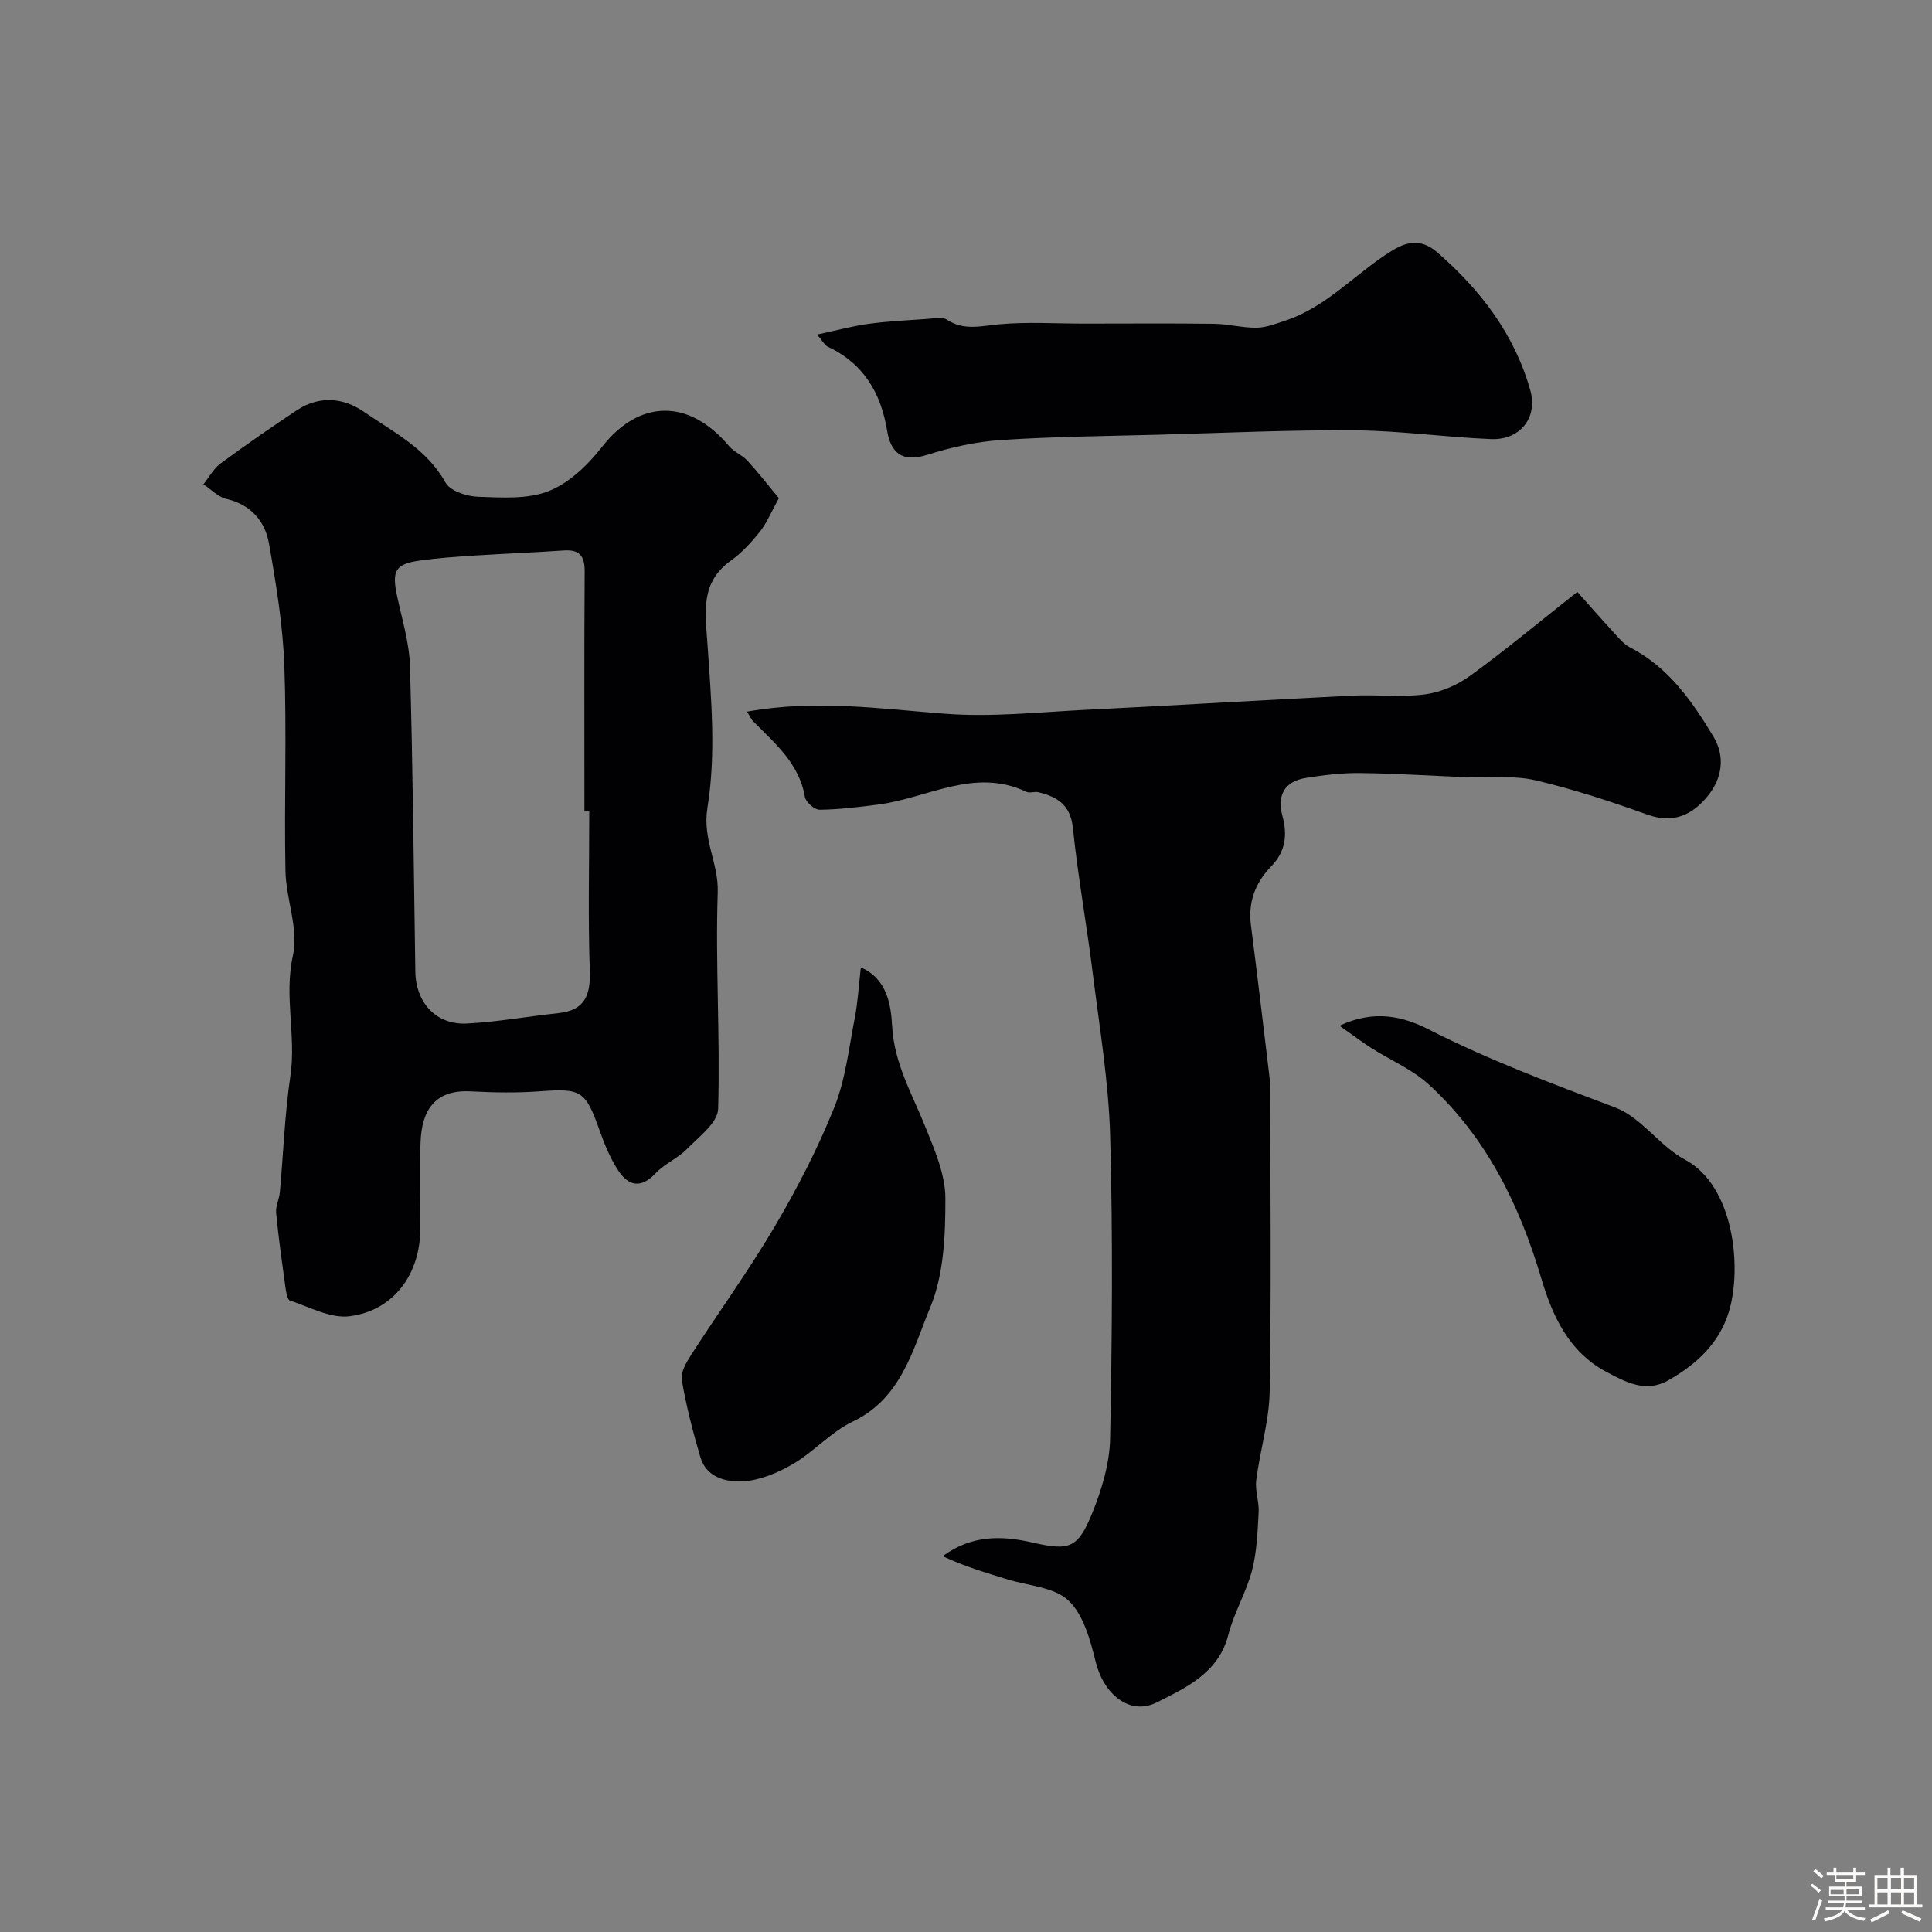 <svg enable-background="new 0 0 400 400" viewBox="0 0 400 400" xmlns="http://www.w3.org/2000/svg"><rect x="0" y="0" width="400" height="400" fill="#808080" stroke="none"/><path d="m374.8 390.4.4-.4c.7.5 1.3 1 1.8 1.4l-.5.5c-.5-.6-1.1-1.1-1.7-1.5zm1 7.3-.6-.3c.5-1.4 1.1-2.8 1.5-4.3.2.1.4.2.6.3-.5 1.3-1 2.8-1.5 4.3zm-.4-10.3.5-.4c.4.3 1 .8 1.7 1.4l-.5.5c-.5-.5-1.1-1-1.7-1.5zm2.5.3h1.7v-1h.6v1h3.5v-1h.6v1h1.8v.5h-1.8v1.4h-2v1h3.2v2h-3.2v.9h3.3v.5h-3.4c0 .3-.1.6-.1.9h4v.5h-3.7c.7.9 1.9 1.5 3.8 1.7-.1.2-.2.4-.3.6-2.1-.4-3.5-1.1-4-2.1-.4 1-1.8 1.7-4 2.2-.1-.2-.2-.4-.3-.6 2.1-.4 3.4-1 3.8-1.8h-3.4v-.5h3.6c.1-.3.1-.6.2-.9h-3.3v-.5h3.4c0-.3 0-.6 0-.9h-3.2v-2h3.3v-1h-2.1v-1.4h-1.7v-.5zm1.1 3.5v1h2.7c0-.3 0-.4 0-.4 0-.1 0-.2 0-.2 0-.1 0-.2 0-.3h-2.7zm1.2-3v.9h3.5v-.9zm4.7 3h-2.6v.6.4h2.6z" fill="#fcfbfa"/><path d="m393.6 386.7h.6v1.5h2.7v6.1h1.1v.6h-11v-.6h1.1v-6.1h2.7v-1.5h.6v1.5h2.1v-1.5zm-2.7 8.8.4.6c-1.2.6-2.5 1.3-3.8 1.9-.1-.2-.2-.4-.3-.6 1.2-.6 2.5-1.2 3.7-1.9zm-2.2-6.7v2.4h2.1v-2.4zm0 3v2.5h2.1v-2.5zm2.8-3v2.4h2.1v-2.4zm0 3v2.5h2.1v-2.5zm6 6.1c-1.4-.7-2.7-1.3-3.9-1.8l.3-.6c1.5.6 2.7 1.2 3.9 1.7zm-1.2-9.1h-2.1v2.4h2.1zm-2.1 3v2.5h2.1v-2.5z" fill="#fcfbfa"/><g fill="#010103"><path d="m154.67 147.34c14.25-2.58 27.63-.58 41.11.44 9.52.72 19.19-.33 28.79-.81 18.48-.91 36.94-2.03 55.42-2.95 5.01-.25 10.1.39 15.04-.26 3.24-.43 6.67-1.9 9.34-3.84 7.29-5.29 14.23-11.08 22.2-17.38 2.38 2.66 4.86 5.51 7.41 8.28 1.07 1.16 2.13 2.51 3.49 3.21 7.95 4.1 12.82 11.08 17.24 18.4 2.55 4.23 1.84 8.72-1.14 12.38-3.12 3.83-7.03 5.8-12.42 3.87-7.65-2.73-15.4-5.3-23.3-7.14-4.46-1.04-9.3-.44-13.96-.62-7.43-.29-14.86-.78-22.3-.87-3.75-.04-7.55.42-11.26 1.02-4.34.71-5.98 3.54-4.82 7.86 1.06 3.94.67 7.37-2.35 10.47-3.23 3.32-4.79 7.36-4.17 12.14 1.27 9.88 2.44 19.77 3.63 29.66.18 1.47.37 2.95.37 4.43.02 20.83.24 41.67-.12 62.5-.11 6.12-2.01 12.2-2.78 18.34-.27 2.18.63 4.48.5 6.7-.23 4.02-.37 8.15-1.38 12.01-1.2 4.54-3.73 8.72-4.89 13.27-2.03 7.95-8.8 10.98-14.86 14.03-5.61 2.81-10.98-1.81-12.59-8.34-1.12-4.52-2.51-9.78-5.64-12.76-2.93-2.79-8.3-3.05-12.61-4.38-4.53-1.39-9.07-2.73-13.44-4.81 5.99-4.42 12.21-4.28 18.51-2.84 7.65 1.75 9.45 1.31 12.44-6.07 1.98-4.88 3.61-10.29 3.71-15.5.41-20.82.58-41.67.01-62.49-.31-11.27-2.2-22.51-3.6-33.73-1.25-10.06-3.08-20.06-4.12-30.14-.5-4.79-3.23-6.45-7.15-7.4-.79-.19-1.79.24-2.47-.08-10.75-5.1-20.47 1.31-30.64 2.63-4.05.53-8.12 1.03-12.19 1.08-1.04.01-2.86-1.59-3.04-2.67-1.17-6.92-6.18-11.05-10.67-15.61-.43-.4-.66-1-1.3-2.03z"/><path d="m161.26 103.14c-1.71 3.09-2.54 5.21-3.91 6.91-1.76 2.19-3.72 4.37-5.99 5.99-6.39 4.55-5.35 10.62-4.89 17.27.78 11.29 1.8 22.88 0 33.9-1.08 6.62 2.33 11.49 2.13 17.51-.5 14.94.53 29.94.08 44.89-.09 2.84-3.97 5.75-6.45 8.27-1.92 1.95-4.68 3.08-6.54 5.07-3.06 3.26-5.64 2.51-7.7-.62-1.67-2.55-2.86-5.48-3.88-8.37-2.88-8.13-3.79-8.65-12.19-8.03-4.8.36-9.67.28-14.48.02-7.44-.39-10.12 3.95-10.37 10.51-.23 5.99-.03 11.99-.05 17.98-.03 9.33-5.46 16.86-14.58 18.07-3.94.52-8.33-1.89-12.42-3.26-.6-.2-.82-1.98-.97-3.06-.69-5.02-1.4-10.03-1.88-15.07-.13-1.39.64-2.84.77-4.28.73-8.02 1-16.11 2.18-24.06 1.23-8.31-1.36-16.49.53-24.97 1.22-5.44-1.43-11.63-1.55-17.49-.28-14.15.28-28.32-.23-42.46-.31-8.46-1.7-16.92-3.17-25.28-.82-4.68-3.73-8.09-8.84-9.29-1.72-.4-3.17-1.98-4.74-3.02 1.16-1.45 2.08-3.23 3.52-4.29 5.17-3.82 10.47-7.49 15.83-11.05 4.62-3.06 9.61-2.62 13.86.32 6.12 4.23 12.99 7.61 16.91 14.67.97 1.74 4.4 2.85 6.75 2.93 4.91.17 10.27.55 14.64-1.19 4.23-1.68 8.1-5.4 10.99-9.11 7.67-9.84 17.98-10.12 26.31-.2 1.02 1.22 2.73 1.85 3.81 3.03 2.24 2.43 4.28 5.07 6.52 7.76zm-39.26 64.87c-.33 0-.67 0-1 0 0-16.57-.06-33.14.05-49.72.02-3.26-1.13-4.55-4.37-4.32-6.08.42-12.18.65-18.27 1.04-3.76.24-7.53.5-11.26 1.01-5.37.73-6.09 2.1-4.9 7.57 1.03 4.77 2.5 9.56 2.63 14.38.6 21.06.78 42.12 1.11 63.19.1 6.45 4.31 11.06 10.65 10.75 6.33-.32 12.62-1.48 18.95-2.15 5.48-.58 6.7-3.66 6.52-8.81-.38-10.97-.11-21.96-.11-32.94z"/><path d="m169.17 69.27c4.12-.88 7.36-1.78 10.65-2.22 4.06-.55 8.18-.74 12.27-1.03 1.32-.09 2.99-.47 3.93.15 3.55 2.35 7.07 1.31 10.86.97 5.81-.53 11.7-.14 17.56-.14 8.99 0 17.98-.08 26.96.04 2.93.04 5.85.85 8.77.81 1.98-.03 3.99-.82 5.92-1.46 8.71-2.86 14.68-9.96 22.27-14.59 3.59-2.19 6.39-2.01 9.26.49 8.94 7.78 15.95 16.95 19.21 28.52 1.59 5.63-2.08 10.33-8.08 10.1-9.37-.36-18.71-1.73-28.06-1.81-13.58-.11-27.17.53-40.75.9-10.92.29-21.86.39-32.75 1.11-5.14.34-10.34 1.51-15.26 3.07-5.16 1.63-7.51-.45-8.26-5.01-1.3-7.89-4.91-13.95-12.35-17.42-.54-.25-.87-.97-2.15-2.48z"/><path d="m178.23 200.28c5.51 2.42 6.23 7.85 6.48 12.21.44 7.74 4.13 13.98 6.85 20.76 1.91 4.76 4.16 9.86 4.17 14.81.02 7.6-.3 15.8-3.14 22.64-3.6 8.67-5.93 18.81-16.05 23.63-4.49 2.14-8.02 6.23-12.37 8.78-3.14 1.84-6.88 3.4-10.43 3.59-3.35.18-7.48-.78-8.72-4.97-1.56-5.26-2.94-10.6-3.86-16-.28-1.62.97-3.72 1.99-5.3 5.73-8.91 11.97-17.51 17.33-26.63 4.62-7.86 8.85-16.05 12.24-24.5 2.33-5.8 3.03-12.27 4.24-18.48.65-3.35.84-6.8 1.27-10.54z"/><path d="m277.33 212.37c7.25-3.43 13.26-1.89 18.45.75 12.51 6.37 25.55 11.24 38.65 16.18 5.39 2.03 9.17 7.99 14.42 10.79 10.22 5.44 11.82 22.45 9.12 31.41-2 6.65-6.77 10.99-12.57 14.29-4.66 2.65-8.82.37-12.86-1.78-7.72-4.12-11.12-11.53-13.41-19.26-4.55-15.34-11.39-29.28-23.29-40.2-3.41-3.13-7.95-5.04-11.93-7.57-2.01-1.3-3.93-2.75-6.58-4.61z"/></g></svg>